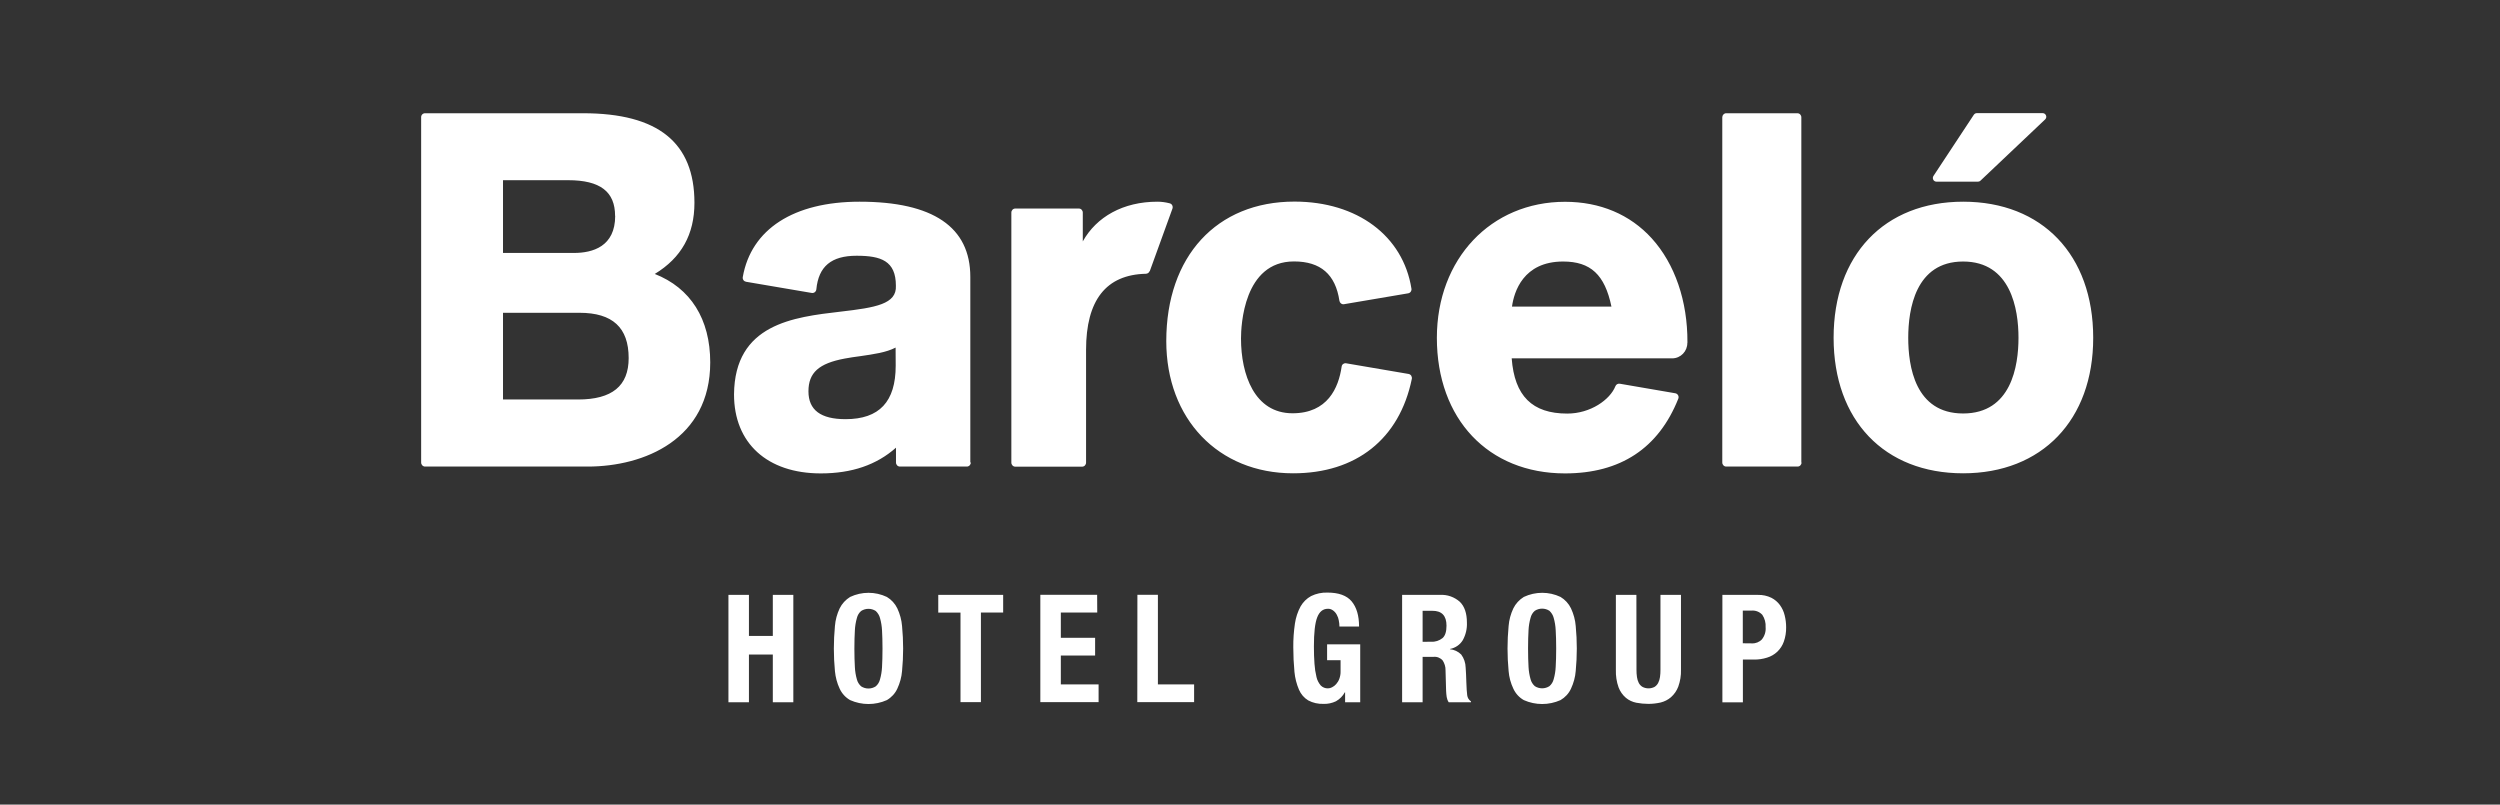 <?xml version="1.0" encoding="UTF-8"?> <svg xmlns="http://www.w3.org/2000/svg" width="174" height="56" viewBox="0 0 174 56" fill="none"><rect x="0" y="0" width="174" height="56" fill="#333333" stroke="none"/><path d="M122.371 41.405C122.686 41.399 123.001 41.466 123.289 41.607C123.524 41.727 123.731 41.902 123.886 42.116C124.04 42.331 124.154 42.572 124.214 42.834C124.281 43.102 124.315 43.377 124.315 43.652C124.321 43.994 124.268 44.336 124.154 44.658C124.06 44.926 123.906 45.161 123.698 45.362C123.497 45.55 123.256 45.691 122.988 45.771C122.693 45.865 122.378 45.912 122.069 45.905H121.305V48.883H119.878V41.405H122.371ZM121.935 44.779C122.19 44.792 122.445 44.691 122.626 44.504C122.82 44.262 122.914 43.96 122.887 43.652C122.907 43.35 122.827 43.048 122.659 42.794C122.465 42.579 122.183 42.472 121.895 42.498H121.299V44.772L121.935 44.779ZM113.899 46.609C113.899 46.784 113.906 46.958 113.933 47.126C113.953 47.267 113.993 47.407 114.06 47.535C114.121 47.649 114.208 47.743 114.322 47.81C114.583 47.944 114.891 47.944 115.153 47.81C115.26 47.743 115.347 47.649 115.407 47.535C115.474 47.407 115.515 47.267 115.535 47.126C115.562 46.951 115.568 46.784 115.568 46.609V41.405H116.996V46.616C117.009 47.018 116.942 47.414 116.808 47.79C116.701 48.071 116.527 48.326 116.299 48.527C116.091 48.708 115.843 48.829 115.575 48.896C115.3 48.956 115.019 48.99 114.731 48.99C114.449 48.99 114.168 48.963 113.886 48.91C113.618 48.856 113.37 48.742 113.162 48.568C112.934 48.373 112.76 48.125 112.653 47.843C112.512 47.447 112.452 47.038 112.465 46.616V41.405H113.893L113.899 46.609ZM104.999 43.571C105.033 43.142 105.147 42.727 105.328 42.344C105.488 42.016 105.743 41.741 106.058 41.546C106.869 41.164 107.807 41.164 108.612 41.546C108.927 41.734 109.181 42.009 109.342 42.344C109.523 42.733 109.637 43.149 109.67 43.571C109.771 44.611 109.771 45.664 109.67 46.703C109.637 47.126 109.523 47.541 109.342 47.93C109.188 48.266 108.933 48.541 108.612 48.728C107.801 49.09 106.869 49.09 106.058 48.728C105.736 48.547 105.482 48.266 105.328 47.93C105.147 47.548 105.033 47.132 104.999 46.703C104.899 45.664 104.899 44.611 104.999 43.571ZM106.386 46.415C106.4 46.703 106.447 46.992 106.527 47.273C106.574 47.461 106.681 47.629 106.822 47.756C107.13 47.957 107.533 47.957 107.841 47.756C107.988 47.629 108.089 47.461 108.136 47.273C108.216 46.992 108.263 46.703 108.276 46.415C108.297 46.059 108.31 45.637 108.31 45.134C108.31 44.631 108.297 44.209 108.276 43.86C108.263 43.571 108.216 43.283 108.136 43.001C108.089 42.814 107.982 42.646 107.841 42.512C107.533 42.311 107.13 42.311 106.822 42.512C106.675 42.639 106.574 42.807 106.527 43.001C106.447 43.283 106.4 43.571 106.386 43.86C106.366 44.209 106.353 44.631 106.353 45.134C106.353 45.637 106.366 46.066 106.386 46.415ZM99.604 44.664C99.892 44.685 100.174 44.591 100.402 44.41C100.589 44.242 100.676 43.954 100.676 43.545C100.676 42.854 100.348 42.505 99.684 42.512H99.014V44.671L99.604 44.664ZM100.214 41.405C100.723 41.372 101.219 41.546 101.601 41.882C101.93 42.197 102.097 42.686 102.097 43.33C102.117 43.759 102.017 44.182 101.809 44.557C101.615 44.879 101.286 45.1 100.918 45.167V45.188C101.212 45.214 101.487 45.342 101.702 45.556C101.896 45.818 102.003 46.14 102.01 46.468C102.023 46.609 102.03 46.764 102.037 46.925C102.044 47.085 102.05 47.273 102.057 47.474C102.07 47.87 102.09 48.178 102.117 48.386C102.137 48.561 102.231 48.715 102.379 48.816V48.876H100.83C100.757 48.769 100.71 48.641 100.69 48.514C100.67 48.38 100.656 48.239 100.649 48.091L100.609 46.656C100.616 46.408 100.542 46.173 100.408 45.965C100.247 45.784 100.013 45.691 99.772 45.717H99.014V48.876H97.587V41.405H100.214ZM93.183 43.189C93.157 43.048 93.11 42.914 93.043 42.794C92.982 42.673 92.895 42.572 92.788 42.492C92.681 42.411 92.553 42.364 92.419 42.371C92.078 42.371 91.829 42.572 91.675 42.975C91.521 43.377 91.448 44.048 91.448 44.986C91.448 45.436 91.461 45.838 91.488 46.2C91.508 46.515 91.555 46.824 91.629 47.126C91.675 47.34 91.783 47.541 91.923 47.709C92.057 47.843 92.238 47.917 92.426 47.91C92.527 47.91 92.62 47.883 92.707 47.837C92.815 47.783 92.915 47.709 92.996 47.615C93.09 47.508 93.17 47.38 93.217 47.246C93.277 47.079 93.311 46.898 93.304 46.717V45.952H92.366V44.846H94.671V48.876H93.619V48.185H93.599C93.458 48.447 93.244 48.661 92.982 48.809C92.714 48.936 92.413 49.003 92.118 48.99C91.749 49.003 91.38 48.923 91.052 48.748C90.764 48.574 90.543 48.313 90.409 48.004C90.241 47.608 90.134 47.193 90.094 46.764C90.04 46.194 90.013 45.623 90.013 45.053C90.007 44.497 90.047 43.947 90.127 43.397C90.188 42.981 90.322 42.572 90.523 42.203C90.697 41.902 90.945 41.654 91.253 41.486C91.608 41.312 91.997 41.231 92.392 41.244C93.17 41.244 93.733 41.446 94.075 41.855C94.416 42.264 94.591 42.847 94.591 43.605H93.224C93.224 43.464 93.21 43.317 93.177 43.176M79.163 41.399H80.59V47.635H83.11V48.869H79.156L79.163 41.399ZM76.368 42.633H73.834V44.39H76.22V45.623H73.834V47.635H76.462V48.869H72.407V41.399H76.361L76.368 42.633ZM69.82 42.633H68.272V48.869H66.851V42.639H65.303V41.405H69.82V42.633ZM58.111 43.571C58.145 43.142 58.259 42.727 58.44 42.344C58.601 42.016 58.855 41.741 59.17 41.546C59.981 41.164 60.919 41.164 61.724 41.546C62.039 41.734 62.294 42.009 62.454 42.344C62.635 42.733 62.749 43.149 62.783 43.571C62.883 44.611 62.883 45.664 62.783 46.703C62.749 47.126 62.635 47.541 62.454 47.93C62.3 48.266 62.045 48.541 61.724 48.728C60.913 49.09 59.981 49.09 59.17 48.728C58.849 48.547 58.594 48.266 58.44 47.93C58.259 47.548 58.152 47.132 58.111 46.71C58.011 45.67 58.011 44.624 58.111 43.571ZM59.499 46.428C59.512 46.717 59.559 47.005 59.639 47.287C59.686 47.474 59.794 47.642 59.934 47.769C60.243 47.971 60.645 47.971 60.953 47.769C61.1 47.642 61.201 47.474 61.248 47.287C61.328 47.005 61.375 46.717 61.389 46.428C61.409 46.073 61.422 45.65 61.422 45.147C61.422 44.644 61.409 44.222 61.389 43.873C61.375 43.585 61.328 43.297 61.248 43.015C61.201 42.827 61.094 42.659 60.953 42.525C60.645 42.324 60.243 42.324 59.934 42.525C59.787 42.653 59.686 42.82 59.639 43.015C59.559 43.297 59.512 43.585 59.499 43.873C59.479 44.222 59.465 44.644 59.465 45.147C59.465 45.65 59.479 46.073 59.499 46.428ZM52.126 41.405V44.262H53.788V41.405H55.216V48.876H53.788V45.556H52.126V48.876H50.699V41.405H52.126ZM43.755 24.922C43.755 26.86 42.603 27.805 40.23 27.805H35.009V21.77H40.331C42.636 21.77 43.755 22.803 43.755 24.922ZM42.817 15.024C42.817 17.156 41.256 17.605 39.949 17.605H35.009V12.542H39.547C41.772 12.542 42.81 13.341 42.81 15.024M45.572 19.067C47.428 17.941 48.333 16.311 48.333 14.118C48.333 9.92 45.8 7.882 40.585 7.882H29.594C29.44 7.875 29.312 7.996 29.312 8.15V8.163V32.191C29.312 32.346 29.433 32.473 29.587 32.473H40.907C44.841 32.473 49.432 30.575 49.432 25.224C49.432 22.206 48.065 20.04 45.558 19.061M62.34 25.452C62.34 27.96 61.201 29.174 58.849 29.174C57.119 29.174 56.268 28.536 56.268 27.235C56.268 25.934 56.999 25.291 58.795 24.955C59.15 24.888 59.519 24.835 59.881 24.788C60.799 24.654 61.684 24.533 62.334 24.191L62.34 25.452ZM67.534 32.184V19.269C67.534 15.802 64.941 14.038 59.827 14.038C55.243 14.038 52.281 15.949 51.697 19.282C51.684 19.356 51.697 19.43 51.744 19.497C51.785 19.557 51.852 19.597 51.925 19.611L56.496 20.389C56.57 20.402 56.65 20.382 56.711 20.335C56.771 20.288 56.811 20.214 56.818 20.134C56.972 18.544 57.857 17.8 59.619 17.8C61.308 17.8 62.354 18.149 62.354 19.886C62.421 21.166 60.94 21.408 58.514 21.689C55.223 22.072 51.128 22.548 51.088 27.45C51.088 30.843 53.4 32.949 57.126 32.949C59.298 32.949 61.013 32.352 62.361 31.159V32.191C62.361 32.346 62.481 32.473 62.635 32.473H67.293C67.447 32.473 67.568 32.346 67.568 32.191M80.02 18.886L81.602 14.521C81.629 14.447 81.622 14.36 81.589 14.293C81.555 14.219 81.488 14.172 81.415 14.152C81.133 14.078 80.845 14.038 80.557 14.038C78.171 14.038 76.314 15.091 75.362 16.801V14.796C75.362 14.641 75.242 14.514 75.088 14.514H70.664C70.51 14.514 70.39 14.641 70.39 14.796V32.198C70.39 32.352 70.51 32.48 70.664 32.48H75.316C75.47 32.48 75.59 32.352 75.59 32.198V24.352C75.59 20.898 76.978 19.114 79.759 19.054C79.873 19.047 79.974 18.98 80.007 18.873M98.263 26.37C98.277 26.297 98.263 26.216 98.223 26.149C98.183 26.089 98.116 26.042 98.042 26.028L93.686 25.284C93.619 25.271 93.545 25.291 93.485 25.331C93.425 25.378 93.384 25.445 93.378 25.519C93.163 27.001 92.399 28.764 89.96 28.764C87.312 28.764 86.374 26.075 86.374 23.561C86.374 22.662 86.555 18.196 90.06 18.196C91.91 18.196 92.949 19.094 93.224 20.938C93.237 21.012 93.277 21.079 93.338 21.126C93.398 21.166 93.465 21.187 93.539 21.173L98.009 20.415C98.163 20.389 98.263 20.241 98.237 20.093C97.654 16.412 94.463 14.031 90.094 14.031C84.678 14.031 81.173 17.84 81.173 23.742C81.173 29.16 84.799 32.942 89.993 32.942C94.383 32.949 97.406 30.555 98.263 26.37ZM112.17 21.341H105.234C105.374 20.322 106.011 18.202 108.793 18.202C110.703 18.202 111.695 19.114 112.157 21.341M117.445 23.862V23.809C117.458 20.959 116.574 18.37 114.965 16.593C113.45 14.923 111.359 14.045 108.927 14.045C103.766 14.045 100.006 18.021 100.006 23.514C100.006 29.16 103.578 32.949 108.927 32.949C112.78 32.949 115.434 31.199 116.808 27.752C116.842 27.671 116.835 27.584 116.795 27.51C116.755 27.437 116.681 27.383 116.594 27.37L112.733 26.706C112.606 26.686 112.479 26.759 112.432 26.88C112.063 27.812 110.709 28.785 109.081 28.785C106.641 28.785 105.408 27.557 105.214 24.942H116.393C116.976 24.935 117.445 24.452 117.438 23.862M125.373 32.191V8.163C125.373 8.009 125.253 7.882 125.099 7.882H120.132C119.985 7.888 119.871 8.016 119.871 8.163V32.191C119.871 32.346 119.992 32.473 120.146 32.473H125.112C125.266 32.473 125.387 32.346 125.387 32.191M142.343 8.311C142.417 8.237 142.444 8.13 142.403 8.036C142.37 7.942 142.276 7.875 142.176 7.875H137.578C137.498 7.875 137.424 7.922 137.377 7.989L134.569 12.247C134.515 12.328 134.515 12.422 134.555 12.509C134.596 12.589 134.683 12.643 134.77 12.643H137.672C137.732 12.643 137.792 12.623 137.839 12.576L142.343 8.311ZM140.487 23.507C140.487 25.478 139.984 28.778 136.633 28.778C133.282 28.778 132.813 25.478 132.813 23.507C132.813 21.535 133.309 18.202 136.633 18.202C139.957 18.202 140.487 21.522 140.487 23.507ZM145.687 23.507C145.687 17.746 142.135 14.038 136.64 14.038C131.144 14.038 127.619 17.753 127.619 23.507C127.619 29.261 131.157 32.942 136.633 32.942C142.109 32.942 145.694 29.241 145.687 23.507Z" fill="white"></path></svg> 
